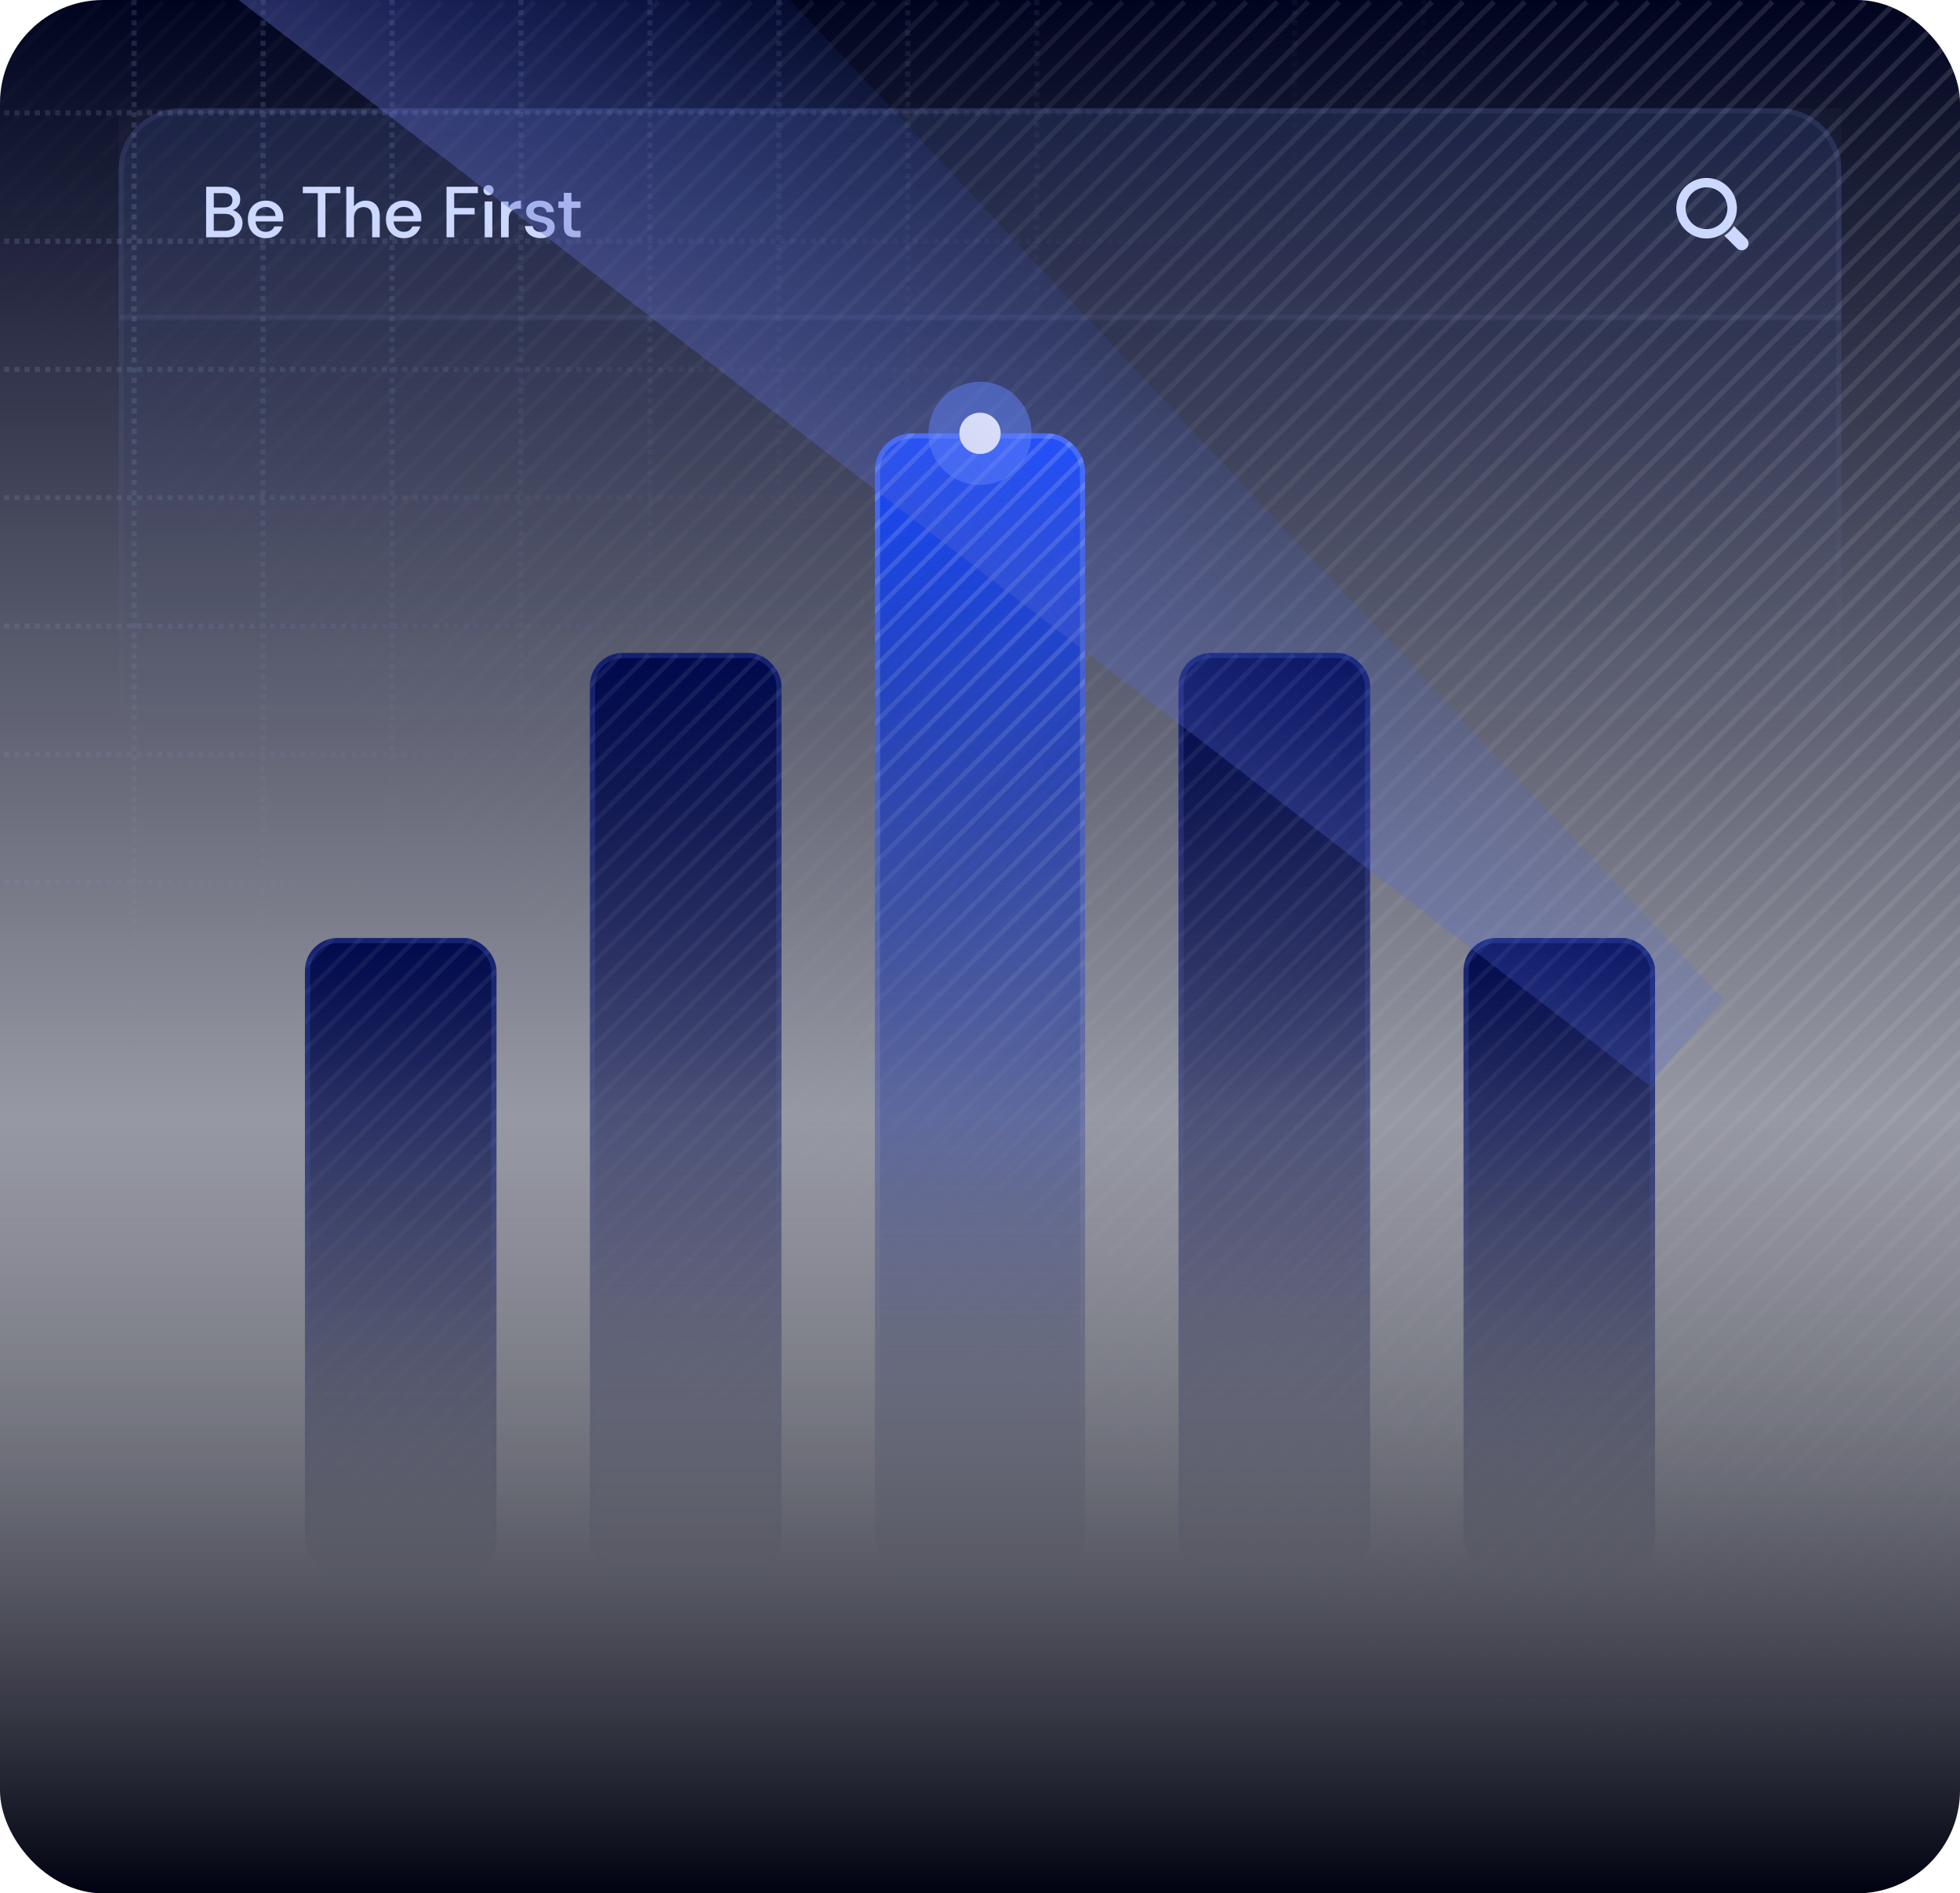 <svg xmlns="http://www.w3.org/2000/svg" width="380" height="367" fill="none"><g clip-path="url(#a)"><rect width="380" height="367" fill="url(#b)" rx="20"/><g clip-path="url(#c)"><path stroke="url(#d)" stroke-dasharray="0.99 0.99" stroke-opacity=".15" d="M26 208.862V-29.837m25 238.699V-29.837m25 238.699V-29.837m25 238.699V-29.837m25 238.699V-29.837m25 238.699V-29.837m25 238.699V-29.837m25 238.699V-29.837m-25 250.634V-17.902m75 226.764V-29.837m25 238.699V-29.837m25 238.699V-29.837m25 238.699V-29.837m25 238.699V-29.837m27 200.905H0m378-24.864H0m378-24.865H0m378-24.864H0M378 71.61H0m378-24.864H0M378 21.88H0M378-2.983H0m378-24.865H0"/><path fill="url(#e)" fill-opacity=".2" fill-rule="evenodd" d="m392 402.707 402-402-.707-.707-402 402 .707.707zm-6 0 402-402-.707-.707-402 402 .707.707zm396-402-402 402-.707-.707 402-402 .707.707zm-408 402 402-402-.707-.707-402 402 .707.707zm396-402-402 402-.707-.707 402-402 .707.707zm-408 402 402-402-.707-.707-402 402 .707.707zm396-402-402 402-.707-.707 402-402 .707.707zm-408 402 402-402-.707-.707-402 402 .707.707zm396-402-402 402-.707-.707 402-402 .707.707zm-408 402 402-402-.707-.707-402 402 .707.707zm396-402-402 402-.707-.707 402-402 .707.707zm-408 402 402-402-.707-.707-402 402 .707.707zm396-402-402 402-.707-.707 402-402 .707.707zm-408 402 402-402-.707-.707-402 402 .707.707zm396-402-402 402-.707-.707 402-402 .707.707zm-408 402 402-402-.707-.707-402 402 .707.707zm396-402-402 402-.707-.707 402-402 .707.707zm-408 402 402-402-.707-.707-402 402 .707.707zm396-402-402 402-.707-.707 402-402 .707.707zm-408 402 402-402-.707-.707-402 402 .707.707zm396-402-402 402-.707-.707 402-402 .707.707zm-408 402 402-402-.707-.707-402 402 .707.707zm396-402-402 402-.707-.707 402-402 .707.707zm-408 402 402-402-.707-.707-402 402 .707.707zm396-402-402 402-.707-.707 402-402 .707.707zm-408 402 402-402-.707-.707-402 402 .707.707zm396-402-402 402-.707-.707 402-402 .707.707zm-408 402 402-402-.707-.707-402 402 .707.707zm396-402-402 402-.707-.707 402-402 .707.707zm-408 402 402-402-.707-.707-402 402 .707.707zm396-402-402 402-.707-.707 402-402 .707.707zm-408 402 402-402-.707-.707-402 402 .707.707zm396-402-402 402-.707-.707 402-402 .707.707zm-408 402 402-402-.707-.707-402 402 .707.707zm396-402-402 402-.707-.707 402-402 .707.707zm-408 402 402-402-.707-.707-402 402 .707.707zm396-402-402 402-.707-.707 402-402 .707.707zm-408 402 402-402-.707-.707-402 402 .707.707zm396-402-402 402-.707-.707 402-402 .707.707zm-408 402 402-402-.707-.707-402 402 .707.707zm396-402-402 402-.707-.707 402-402 .707.707zm-408 402 402-402-.707-.707-402 402 .707.707zm396-402-402 402-.707-.707 402-402 .707.707zm-408 402 402-402-.707-.707-402 402 .707.707zm396-402-402 402-.707-.707 402-402 .707.707zm-408 402 402-402-.707-.707-402 402 .707.707zm396-402-402 402-.707-.707 402-402 .707.707zm-408 402 402-402-.707-.707-402 402 .707.707zm396-402-402 402-.707-.707 402-402 .707.707zm-408 402 402-402-.707-.707-402 402 .707.707zm396-402-402 402-.707-.707 402-402 .707.707zm-408 402 402-402-.707-.707-402 402 .707.707zm396-402-402 402-.707-.707 402-402 .707.707zm-408 402 402-402-.707-.707-402 402 .707.707zm396-402-402 402-.707-.707 402-402 .707.707zm-408 402 402-402-.707-.707-402 402 .707.707zm396-402-402 402-.707-.707 402-402 .707.707zm-408 402 402-402-.707-.707-402 402 .707.707zm396-402-402 402-.707-.707 402-402 .707.707zm-408 402 402-402-.707-.707-402 402 .707.707zm396-402-402 402-.707-.707 402-402 .707.707zm-408 402 402-402-.707-.707-402 402 .707.707zm396-402-402 402-.707-.707 402-402 .707.707zm-408 402 402-402-.707-.707-402 402 .707.707zm396-402-402 402-.707-.707 402-402 .707.707zm-408 402 402-402-.707-.707-402 402 .707.707zm396-402-402 402-.707-.707 402-402 .707.707zm-408 402 402-402-.707-.707-402 402 .707.707zm396-402-402 402-.707-.707 402-402 .707.707zm-408 402 402-402-.707-.707-402 402 .707.707zm396-402-402 402-.707-.707 402-402 .707.707zm-408 402 402-402-.707-.707-402 402 .707.707zm396-402-402 402-.707-.707 402-402 .707.707zm-408 402 402-402-.707-.707-402 402 .707.707zm396-402-402 402-.707-.707 402-402 .707.707zm-408 402 402-402-.707-.707-402 402 .707.707zm396-402-402 402-.707-.707 402-402 .707.707zm-408 402 402-402-.707-.707-402 402 .707.707zm396-402-402 402-.707-.707 402-402 .707.707zm-408 402 402-402-.707-.707-402 402 .707.707zm396-402-402 402-.707-.707 402-402 .707.707zm-408 402 402-402-.707-.707-402 402 .707.707zm396-402-402 402-.707-.707 402-402 .707.707zm-408 402 402-402-.707-.707-402 402 .707.707zm396-402-402 402-.707-.707 402-402 .707.707zm-408 402 402-402-.707-.707-402 402 .707.707zm396-402-402 402-.707-.707 402-402 .707.707zm-408 402 402-402-.707-.707-402 402 .707.707zm396-402-402 402-.707-.707 402-402 .707.707zm-408 402 402-402-.707-.707-402 402 .707.707zm396-402-402 402-.707-.707 402-402 .707.707zm-408 402 402-402-.707-.707-402 402 .707.707zm396-402-402 402-.707-.707 402-402 .707.707zm-408 402 402-402-.707-.707-402 402 .707.707zm396-402-402 402-.707-.707 402-402 .707.707zm-408 402 402-402-.707-.707-402 402 .707.707zm396-402-402 402-.707-.707 402-402 .707.707zm-408 402 402-402-.707-.707-402 402 .707.707zm396-402-402 402-.707-.707 402-402 .707.707zm-408 402 402-402-.707-.707-402 402 .707.707zm396-402-402 402-.707-.707 402-402 .707.707zm-408 402 402-402-.707-.707-402 402 .707.707zm396-402-402 402-.707-.707 402-402 .707.707zm-408 402 402-402-.707-.707-402 402 .707.707zm396-402-402 402-.707-.707 402-402 .707.707zm-408 402 402-402-.707-.707-402 402 .707.707zm396-402-402 402-.707-.707 402-402 .707.707zm-408 402 402-402-.707-.707-402 402 .707.707zm396-402-402 402-.707-.707 402-402 .707.707zm-408 402 402-402-.707-.707-402 402 .707.707zm396-402-402 402-.707-.707 402-402 .707.707zm-408 402 402-402-.707-.707-402 402 .707.707zm396-402-402 402-.707-.707 402-402 .707.707zm-408 402 402-402-.707-.707-402 402 .707.707zm396-402-402 402-.707-.707 402-402 .707.707zm-408 402 402-402-.707-.707-402 402 .707.707zm396-402-402 402-.707-.707 402-402L98 .707zm-408 402 402-402L91.293 0l-402 402 .707.707zm396-402-402 402-.707-.707 402-402L86 .707zm-408 402 402-402L79.293 0l-402 402 .707.707zm396-402-402 402-.707-.707 402-402L74 .707zm-408 402 402-402L67.293 0l-402 402 .707.707zm396-402-402 402-.707-.707 402-402L62 .707zm-408 402 402-402L55.293 0l-402 402 .707.707zm396-402-402 402-.707-.707 402-402L50 .707zm-408 402 402-402L43.293 0l-402 402 .707.707zm396-402-402 402-.707-.707 402-402L38 .707zm-408 402 402-402L31.293 0l-402 402 .707.707zm396-402-402 402-.707-.707 402-402L26 .707zm-408 402 402-402L19.293 0l-402 402 .707.707zm396-402-402 402-.707-.707 402-402L14 .707zm-408 402L8 .707 7.293 0l-402 402 .707.707zM2 .707l-402 402-.707-.707 402-402L2 .707zm-408 402 402-402L-4.707 0l-402 402 .707.707zm396-402-402 402-.707-.707 402-402 .707.707z" clip-rule="evenodd"/><g filter="url(#f)"><path fill="url(#g)" fill-opacity=".1" d="M23 33c0-6.627 5.373-12 12-12h310c6.627 0 12 5.373 12 12v111H23V33z"/><path stroke="url(#h)" stroke-opacity=".09" d="M23.5 33c0-6.351 5.149-11.5 11.5-11.5h310c6.351 0 11.5 5.149 11.5 11.5v110.5h-333V33z"/><mask id="i" fill="#fff"><path d="M23 21h334v41H23V21z"/></mask><path fill="#fff" fill-opacity=".02" d="M23 21h334v41H23V21z"/><path fill="#9AAFFE" fill-opacity=".07" d="M357 61H23v2h334v-2z" mask="url(#i)"/><path fill="#CCD8FF" d="M39.966 46v-9.8h3.542c.97 0 1.722.224 2.254.672.541.448.812 1.031.812 1.75 0 .541-.14.994-.42 1.358-.27.355-.611.607-1.022.756.383.121.714.303.994.546.28.243.5.527.658.854.159.327.238.69.238 1.092 0 .523-.121.994-.364 1.414a2.46 2.46 0 0 1-1.05.994c-.467.243-1.05.364-1.75.364h-3.892zm1.484-1.26h2.142c.625 0 1.101-.135 1.428-.406.336-.27.504-.681.504-1.232 0-.56-.177-.975-.532-1.246-.355-.27-.83-.406-1.428-.406H41.45v3.29zm0-4.522h1.946c.55 0 .966-.121 1.246-.364s.42-.583.42-1.022c0-.439-.14-.78-.42-1.022-.27-.243-.7-.364-1.288-.364H41.45v2.772zm10.086 5.95c-.682 0-1.284-.154-1.806-.462a3.273 3.273 0 0 1-1.232-1.288c-.29-.55-.434-1.18-.434-1.89 0-.737.144-1.377.434-1.918a3.106 3.106 0 0 1 1.218-1.26c.532-.308 1.143-.462 1.834-.462.672 0 1.26.15 1.764.448.504.29.896.686 1.176 1.19.289.504.434 1.078.434 1.722 0 .13-.005.243-.014.336 0 .093-.01.205-.028.336h-5.334c.028.392.126.742.294 1.05.168.299.396.537.686.714.289.168.62.252.994.252.4 0 .742-.089 1.022-.266.289-.187.504-.448.644-.784h1.54c-.122.42-.327.803-.616 1.148-.28.345-.635.62-1.064.826-.43.205-.934.308-1.512.308zm-1.974-4.298h3.85c-.02-.541-.21-.966-.574-1.274-.364-.317-.808-.476-1.33-.476-.467 0-.892.145-1.274.434-.383.29-.607.728-.672 1.316zM61.608 46v-8.554H58.71V36.2h7.28v1.246h-2.898V46h-1.484zm5.534 0v-9.8h1.484v3.85c.233-.373.56-.658.98-.854a2.96 2.96 0 0 1 1.316-.308c.802 0 1.451.257 1.946.77.504.504.756 1.26.756 2.268V46h-1.47v-3.892c0-.625-.14-1.106-.42-1.442-.28-.345-.696-.518-1.246-.518-.56 0-1.013.191-1.358.574-.336.373-.504.891-.504 1.554V46h-1.484zm11.163.168c-.681 0-1.283-.154-1.806-.462a3.274 3.274 0 0 1-1.232-1.288c-.29-.55-.434-1.18-.434-1.89 0-.737.145-1.377.434-1.918.29-.541.695-.961 1.218-1.26.532-.308 1.143-.462 1.834-.462.672 0 1.26.15 1.764.448.504.29.896.686 1.176 1.19.29.504.434 1.078.434 1.722 0 .13-.005.243-.014.336 0 .093-.01.205-.028.336h-5.334c.028.392.126.742.294 1.05.168.299.397.537.686.714.29.168.62.252.994.252.401 0 .742-.089 1.022-.266a1.67 1.67 0 0 0 .644-.784h1.54a3.12 3.12 0 0 1-.616 1.148c-.28.345-.635.62-1.064.826-.43.205-.933.308-1.512.308zm-1.974-4.298h3.85c-.019-.541-.21-.966-.574-1.274-.364-.317-.807-.476-1.33-.476-.467 0-.891.145-1.274.434-.383.29-.607.728-.672 1.316zM86.573 46v-9.8h6.076v1.246h-4.592v2.87h3.962v1.246h-3.962V46h-1.484zm8.137-8.162a.98.98 0 0 1-.7-.28.997.997 0 0 1-.28-.714c0-.27.094-.5.28-.686a.98.98 0 0 1 .7-.28.95.95 0 0 1 .7.28.91.91 0 0 1 .294.686c0 .28-.098.518-.294.714a.95.95 0 0 1-.7.28zM93.968 46v-6.944h1.484V46h-1.484zm3.17 0v-6.944h1.428l.042 1.176c.233-.42.55-.747.952-.98.41-.243.891-.364 1.442-.364v1.554h-.406c-.663 0-1.157.173-1.484.518-.327.336-.49.854-.49 1.554V46h-1.484zm7.693.168a3.822 3.822 0 0 1-1.484-.28 2.783 2.783 0 0 1-1.092-.826 2.336 2.336 0 0 1-.49-1.246h1.498c.066.336.238.611.518.826.28.215.63.322 1.05.322.374 0 .677-.08.91-.238a.774.774 0 0 0 .35-.658c0-.233-.079-.415-.238-.546a1.586 1.586 0 0 0-.588-.308 7.077 7.077 0 0 0-.77-.196 9.333 9.333 0 0 1-1.218-.378 2.388 2.388 0 0 1-.91-.616c-.233-.261-.35-.611-.35-1.05 0-.43.112-.798.336-1.106.234-.317.551-.56.952-.728a3.49 3.49 0 0 1 1.358-.252c.756 0 1.386.191 1.89.574.504.373.784.924.84 1.652h-1.428c-.037-.327-.177-.579-.42-.756-.233-.177-.536-.266-.91-.266-.345 0-.625.07-.84.21-.214.13-.322.331-.322.602 0 .187.075.345.224.476.15.121.341.224.574.308.243.075.495.145.756.21.476.103.901.229 1.274.378.374.15.672.36.896.63.224.27.341.644.35 1.12 0 .43-.121.807-.364 1.134a2.292 2.292 0 0 1-.966.742c-.401.177-.863.266-1.386.266zm6.631-.168c-.691 0-1.223-.168-1.596-.504-.373-.336-.56-.887-.56-1.652v-3.542h-1.05v-1.246h1.05v-1.68h1.484v1.68h1.764v1.246h-1.764v3.542c0 .355.079.593.238.714.159.121.406.182.742.182h.784V46h-1.092zm223.545-9.784a5.864 5.864 0 0 0-8.292.004 5.86 5.86 0 0 0 .004 8.29 5.864 5.864 0 0 0 8.288 0 5.825 5.825 0 0 0 .056-8.239l-.056-.055zm-1.287 7.008a4.046 4.046 0 1 1-5.723-5.723 4.046 4.046 0 0 1 5.724 5.723h-.001zm5.28 3.954a1.324 1.324 0 0 1-2.259.936l-2.436-2.436.144-.1a6.101 6.101 0 0 0 1.626-1.627l.1-.144 2.437 2.436a1.31 1.31 0 0 1 .388.935z"/></g><g clip-path="url(#j)"><rect width="37.135" height="123.18" x="59.121" y="181.819" fill="url(#k)" rx="6.34"/><path fill="url(#l)" fill-opacity=".3" fill-rule="evenodd" d="m261.1 518.488 364.107-364.106-.64-.641L260.46 517.848l.64.64zm-5.434 0 364.107-364.106-.641-.641-364.106 364.107.64.64zm358.672-364.106L250.232 518.488l-.641-.64 364.107-364.107.64.641zM244.797 518.488l364.107-364.106-.641-.641-364.106 364.107.64.64zm358.672-364.106L239.363 518.488l-.641-.64 364.107-364.107.64.641zM233.928 518.488l364.107-364.106-.641-.641-364.106 364.107.64.64zM592.6 154.382 228.494 518.488l-.641-.64L591.96 153.741l.64.641zM223.059 518.488l364.107-364.106-.64-.641-364.107 364.107.64.64zm358.673-364.106L217.625 518.488l-.64-.64 364.106-364.107.641.641zM212.191 518.488l364.106-364.106-.64-.641L211.55 517.848l.641.64zm358.672-364.106L206.756 518.488l-.64-.64 364.106-364.107.641.641zM201.322 518.488l364.106-364.106-.64-.641-364.107 364.107.641.64zm358.672-364.106L195.887 518.488l-.64-.64 364.106-364.107.641.641zM190.453 518.488l364.106-364.106-.64-.641-364.107 364.107.641.64zm358.672-364.106L185.018 518.488l-.64-.64 364.107-364.107.64.641zM179.584 518.488l364.107-364.106-.641-.641-364.106 364.107.64.64zm358.672-364.106L174.15 518.488l-.641-.64 364.107-364.107.64.641zM168.715 518.488l364.107-364.106-.641-.641-364.106 364.107.64.64zm358.672-364.106L163.281 518.488l-.641-.64 364.107-364.107.64.641zM157.846 518.488l364.107-364.106-.641-.641-364.106 364.107.64.64zm358.673-364.106L152.412 518.488l-.641-.64 364.107-364.107.641.641zM146.978 518.488l364.106-364.106-.64-.641-364.107 364.107.641.64zM505.65 154.382 141.543 518.488l-.64-.64 364.106-364.107.641.641zM136.109 518.488l364.106-364.106-.64-.641-364.107 364.107.641.64zm358.672-364.106L130.674 518.488l-.64-.64L494.14 153.741l.641.641zM125.24 518.488l364.106-364.106-.64-.641-364.107 364.107.641.64zm358.672-364.106L119.805 518.488l-.64-.64 364.106-364.107.641.641zM114.371 518.488l364.107-364.106-.641-.641L113.73 517.848l.641.64zm358.672-364.106L108.937 518.488l-.641-.64 364.107-364.107.64.641zM103.502 518.488l364.107-364.106-.641-.641-364.106 364.107.64.64zm358.672-364.106L98.068 518.488l-.64-.64 364.106-364.107.64.641zM92.634 518.488 456.74 154.382l-.641-.641L91.993 517.848l.64.64zm358.671-364.106L87.199 518.488l-.64-.64 364.106-364.107.64.641zM81.765 518.488 445.87 154.382l-.64-.641L81.124 517.848l.64.64zm358.672-364.106L76.33 518.488l-.64-.64 364.106-364.107.641.641zM70.895 518.488l364.107-364.106-.64-.641L70.255 517.848l.64.64zm358.673-364.106L65.461 518.488l-.64-.64 364.106-364.107.641.641zM60.027 518.488l364.106-364.106-.64-.641L59.386 517.848l.64.64zm358.672-364.106L54.592 518.488l-.64-.64 364.106-364.107.641.641zM49.158 518.488l364.106-364.106-.64-.641L48.517 517.848l.64.64zM407.83 154.382 43.723 518.488l-.64-.64L407.19 153.741l.64.641zM38.289 518.488l364.107-364.106-.641-.641L37.649 517.848l.64.64zM396.96 154.382 32.855 518.488l-.64-.64L396.32 153.741l.64.641zM27.421 518.488l364.106-364.106-.641-.641L26.78 517.848l.64.64zm358.671-364.106L21.986 518.488l-.64-.64 364.106-364.107.64.641zM16.552 518.488l364.106-364.106-.641-.641L15.911 517.848l.64.64zm358.671-364.106L11.117 518.488l-.64-.64 364.106-364.107.64.641zM5.683 518.488l364.106-364.106-.64-.641L5.042 517.848l.64.64zm358.672-364.106L.248 518.488l-.64-.64 364.106-364.107.641.641zM-5.186 518.488 358.92 154.382l-.64-.641L-5.827 517.848l.64.64zm358.672-364.106L-10.621 518.488l-.64-.64 364.106-364.107.641.641zM-16.055 518.488 348.05 154.382l-.64-.641-364.107 364.107.64.64zm358.672-364.106L-21.49 518.488l-.64-.64 364.106-364.107.641.641zM-26.924 518.488l364.106-364.106-.64-.641-364.107 364.107.64.64zm358.672-364.106L-32.359 518.488l-.64-.64 364.107-364.107.64.641zM-37.793 518.488l364.107-364.106-.641-.641-364.106 364.107.64.64zm358.672-364.106L-43.227 518.488l-.64-.64 364.106-364.107.64.641zm-369.54 364.106 364.106-364.106-.641-.641-364.106 364.107.64.64zM310.01 154.382-54.096 518.488l-.64-.64L309.37 153.741l.64.641zM-59.53 518.488l364.106-364.106-.641-.641-364.106 364.107.64.64zm358.67-364.106L-64.965 518.488l-.64-.64L298.5 153.741l.64.641zM-70.4 518.488l364.106-364.106-.64-.641L-71.04 517.848l.64.64zm358.672-364.106L-75.834 518.488l-.64-.64 364.106-364.107.641.641zm-369.54 364.106 364.106-364.106-.64-.641-364.107 364.107.64.64zm358.672-364.106L-86.703 518.488l-.64-.64 364.106-364.107.641.641zM-92.137 518.488l364.106-364.106-.64-.641-364.107 364.107.64.64zm358.672-364.106L-97.572 518.488l-.64-.64 364.106-364.107.641.641zm-369.541 364.106L261.1 154.382l-.64-.641-364.107 364.107.641.64zm358.672-364.106-364.107 364.106-.64-.64 364.107-364.107.64.641zm-369.541 364.106 364.107-364.106-.641-.641-364.106 364.107.64.64zm358.672-364.106-364.106 364.106-.641-.64 364.107-364.107.64.641zm-369.541 364.106 364.107-364.106-.641-.641-364.106 364.107.64.64zm358.672-364.106-364.106 364.106-.641-.64 364.107-364.107.64.641zm-369.541 364.106 364.107-364.106-.641-.641-364.106 364.107.64.64zm358.672-364.106-364.106 364.106-.641-.64 364.107-364.107.64.641zm-369.541 364.106 364.107-364.106-.64-.641-364.107 364.107.64.64zm358.673-364.106-364.107 364.106-.64-.64L211.55 153.741l.641.641zM-157.35 518.488l364.106-364.106-.64-.641-364.107 364.107.641.64zm358.672-364.106-364.107 364.106-.64-.64 364.106-364.107.641.641zm-369.541 364.106 364.106-364.106-.64-.641-364.107 364.107.641.64zm358.672-364.106-364.107 364.106-.64-.64 364.106-364.107.641.641zm-369.541 364.106 364.106-364.106-.64-.641-364.107 364.107.641.64zm358.672-364.106-364.107 364.106-.64-.64 364.107-364.107.64.641zm-369.541 364.106L174.15 154.382l-.641-.641-364.106 364.107.64.64zm358.672-364.106-364.106 364.106-.641-.64 364.107-364.107.64.641zm-369.541 364.106 364.107-364.106-.641-.641-364.106 364.107.64.64zm358.672-364.106L-206.26 518.488l-.641-.64 364.107-364.107.64.641zm-369.541 364.106 364.107-364.106-.64-.641-364.107 364.107.64.64zm358.673-364.106-364.107 364.106-.641-.64 364.107-364.107.641.641zm-369.541 364.106 364.106-364.106-.64-.641-364.107 364.107.641.64zm358.672-364.106-364.107 364.106-.64-.64 364.106-364.107.641.641zm-369.541 364.106 364.106-364.106-.64-.641-364.107 364.107.641.64zM125.24 154.382l-364.107 364.106-.64-.64 364.106-364.107.641.641zm-369.541 364.106 364.106-364.106-.64-.641-364.107 364.107.641.64zm358.672-364.106-364.107 364.106-.64-.64 364.107-364.107.64.641zM-255.17 518.488l364.107-364.106-.641-.641-364.107 364.107.641.64zm358.672-364.106-364.106 364.106-.641-.64 364.107-364.107.64.641zm-369.541 364.106L98.068 154.382l-.64-.641-364.107 364.107.64.64zM92.633 154.382l-364.106 364.106-.641-.64L91.993 153.741l.64.641zm-369.541 364.106L87.199 154.382l-.64-.641-364.107 364.107.64.64zM81.764 154.382l-364.106 364.106-.641-.64L81.124 153.741l.64.641zm-369.541 364.106L76.33 154.382l-.64-.641-364.107 364.107.64.64zM70.896 154.382l-364.107 364.106-.641-.64L70.255 153.741l.64.641zm-369.542 364.106L65.461 154.382l-.64-.641-364.107 364.107.64.64zM60.027 154.382-304.08 518.488l-.64-.64L59.386 153.741l.64.641zm-369.541 364.106L54.592 154.382l-.64-.641-364.107 364.107.641.64zM49.158 154.382-314.95 518.488l-.64-.64L48.517 153.741l.64.641zm-369.541 364.106L43.723 154.382l-.64-.641-364.107 364.107.641.64zM38.289 154.382l-364.107 364.106-.64-.64L37.649 153.741l.64.641zm-369.541 364.106L32.855 154.382l-.64-.641-364.108 364.107.641.64zM27.42 154.382l-364.106 364.106-.641-.64L26.78 153.741l.64.641zm-369.54 364.106L21.986 154.382l-.64-.641-364.107 364.107.64.64zM16.551 154.382l-364.106 364.106-.641-.64L15.911 153.741l.64.641zM-352.99 518.488 11.117 154.382l-.64-.641-364.107 364.107.64.64zM5.682 154.382l-364.106 364.106-.641-.64L5.042 153.741l.64.641zm-369.541 364.106L.248 154.382l-.64-.641L-364.5 517.848l.64.64zM-5.186 154.382l-364.107 364.106-.64-.64L-5.827 153.741l.64.641zm-369.541 364.106 364.106-364.106-.64-.641-364.107 364.107.641.64zm358.672-364.106-364.107 364.106-.64-.64 364.106-364.107.64.641zm-369.541 364.106L-21.49 154.382l-.64-.641-364.107 364.107.641.64zm358.672-364.106-364.107 364.106-.64-.64 364.106-364.107.64.641zm-369.541 364.106 364.106-364.106-.64-.641-364.107 364.107.641.64zm358.672-364.106L-401.9 518.488l-.64-.64 364.107-364.107.64.641zm-369.541 364.106 364.107-364.106-.64-.641-364.107 364.107.64.64zm358.672-364.106-364.106 364.106-.641-.64 364.107-364.107.64.641zm-369.541 364.106 364.107-364.106-.64-.641-364.107 364.107.64.64zm358.672-364.106-364.106 364.106-.641-.64 364.107-364.107.64.641zm-369.541 364.106 364.107-364.106-.64-.641-364.107 364.107.64.64zm358.673-364.106-364.107 364.106-.641-.64L-71.04 153.741l.64.641zm-369.542 364.106 364.107-364.106-.64-.641-364.107 364.107.64.64zm358.673-364.106-364.107 364.106-.64-.64 364.106-364.107.64.641zM-450.81 518.488l364.106-364.106-.64-.641-364.107 364.107.641.64zm358.672-364.106-364.107 364.106-.64-.64 364.106-364.107.64.641zm-369.541 364.106 364.106-364.106-.64-.641-364.107 364.107.641.64zm358.672-364.106-364.107 364.106-.64-.64 364.106-364.107.641.641z" clip-rule="evenodd"/></g><rect width="36.135" height="122.18" x="59.621" y="182.319" stroke="url(#m)" stroke-opacity=".2" rx="5.84"/><g clip-path="url(#n)"><rect width="37.135" height="178.43" x="114.371" y="126.569" fill="url(#o)" rx="6.34"/><path fill="url(#p)" fill-opacity=".3" fill-rule="evenodd" d="M316.35 491.316 680.457 127.21l-.64-.641L315.71 490.676l.64.64zm-5.434 0L675.023 127.21l-.641-.641-364.106 364.107.64.64zM669.588 127.21 305.482 491.316l-.641-.64 364.107-364.107.64.641zM300.047 491.316 664.154 127.21l-.641-.641-364.106 364.107.64.64zM658.719 127.21 294.613 491.316l-.641-.64 364.107-364.107.64.641zM289.178 491.316 653.285 127.21l-.641-.641-364.106 364.107.64.64zM647.85 127.21 283.744 491.316l-.641-.64L647.21 126.569l.64.641zM278.309 491.316 642.416 127.21l-.64-.641-364.107 364.107.64.64zM636.982 127.21 272.875 491.316l-.64-.64 364.106-364.107.641.641zM267.441 491.316 631.547 127.21l-.64-.641L266.8 490.676l.641.64zM626.113 127.21 262.006 491.316l-.64-.64 364.106-364.107.641.641zM256.572 491.316 620.678 127.21l-.64-.641-364.107 364.107.641.64zM615.244 127.21 251.137 491.316l-.64-.64 364.106-364.107.641.641zM245.703 491.316 609.809 127.21l-.64-.641-364.107 364.107.641.64zM604.375 127.21 240.268 491.316l-.64-.64 364.107-364.107.64.641zM234.834 491.316 598.941 127.21l-.641-.641-364.106 364.107.64.64zM593.506 127.21 229.4 491.316l-.641-.64 364.107-364.107.64.641zM223.965 491.316 588.072 127.21l-.641-.641-364.106 364.107.64.64zM582.637 127.21 218.531 491.316l-.641-.64 364.107-364.107.64.641zM213.096 491.316 577.203 127.21l-.641-.641-364.106 364.107.64.64zM571.769 127.21 207.662 491.316l-.641-.64 364.107-364.107.641.641zM202.228 491.316 566.334 127.21l-.64-.641-364.107 364.107.641.64zM560.9 127.21 196.793 491.316l-.64-.64 364.106-364.107.641.641zM191.359 491.316 555.465 127.21l-.64-.641-364.107 364.107.641.64zM550.031 127.21 185.924 491.316l-.64-.64L549.39 126.569l.641.641zM180.49 491.316 544.596 127.21l-.64-.641-364.107 364.107.641.64zM539.162 127.21 175.055 491.316l-.64-.64 364.106-364.107.641.641zM169.621 491.316 533.728 127.21l-.641-.641L168.98 490.676l.641.64zM528.293 127.21 164.187 491.316l-.641-.64 364.107-364.107.64.641zM158.752 491.316 522.859 127.21l-.641-.641-364.106 364.107.64.64zM517.424 127.21 153.318 491.316l-.641-.64 364.107-364.107.64.641zM147.883 491.316 511.99 127.21l-.641-.641-364.106 364.107.64.64zM506.555 127.21 142.449 491.316l-.641-.64 364.107-364.107.64.641zM137.014 491.316 501.121 127.21l-.64-.641-364.107 364.107.64.64zM495.687 127.21 131.58 491.316l-.641-.64 364.107-364.107.641.641zM126.146 491.316 490.252 127.21l-.64-.641-364.107 364.107.641.64zM484.818 127.21 120.711 491.316l-.64-.64 364.106-364.107.641.641zM115.277 491.316 479.383 127.21l-.64-.641-364.107 364.107.641.64zM473.949 127.21 109.842 491.316l-.64-.64 364.106-364.107.641.641zM104.408 491.316 468.514 127.21l-.64-.641-364.107 364.107.641.64zM463.08 127.21 98.973 491.316l-.64-.64L462.44 126.569l.64.641zM93.539 491.316 457.646 127.21l-.641-.641L92.899 490.676l.64.64zM452.21 127.21 88.105 491.316l-.64-.64L451.57 126.569l.64.641zM82.671 491.316 446.776 127.21l-.641-.641L82.03 490.676l.64.64zm358.67-364.106L77.236 491.316l-.64-.64 364.106-364.107.64.641zM71.802 491.316 435.907 127.21l-.641-.641L71.161 490.676l.64.64zm358.67-364.106L66.367 491.316l-.64-.64 364.106-364.107.64.641zM60.933 491.316 425.038 127.21l-.64-.641L60.292 490.676l.64.64zM419.604 127.21 55.498 491.316l-.64-.64 364.106-364.107.641.641zM50.063 491.316 414.17 127.21l-.64-.641L49.423 490.676l.64.64zM408.736 127.21 44.629 491.316l-.64-.64 364.106-364.107.641.641zM39.195 491.316 403.3 127.21l-.64-.641L38.554 490.676l.64.64zM397.867 127.21 33.76 491.316l-.64-.64 364.106-364.107.641.641zM28.326 491.316 392.432 127.21l-.64-.641L27.685 490.676l.64.64zM386.998 127.21 22.891 491.316l-.64-.64 364.107-364.107.64.641zM17.457 491.316 381.564 127.21l-.641-.641L16.817 490.676l.64.64zM376.129 127.21 12.023 491.316l-.64-.64 364.106-364.107.64.641zM6.589 491.316 370.694 127.21l-.641-.641L5.948 490.676l.64.64zM365.26 127.21 1.154 491.316l-.64-.64L364.62 126.569l.64.641zM-4.28 491.316 359.825 127.21l-.641-.641L-4.921 490.676l.64.64zM354.39 127.21-9.715 491.316l-.64-.64L353.75 126.569l.64.641zM-15.15 491.316 348.957 127.21l-.64-.641L-15.79 490.676l.64.64zM343.523 127.21-20.584 491.316l-.64-.64 364.106-364.107.641.641zM-26.018 491.316 338.088 127.21l-.64-.641-364.107 364.107.64.64zM332.654 127.21-31.453 491.316l-.64-.64 364.106-364.107.641.641zM-36.887 491.316 327.219 127.21l-.64-.641-364.107 364.107.64.64zM321.785 127.21-42.322 491.316l-.64-.64 364.106-364.107.641.641zM-47.756 491.316 316.35 127.21l-.64-.641-364.107 364.107.64.64zM310.916 127.21-53.191 491.316l-.64-.64 364.107-364.107.64.641zM-58.625 491.316 305.482 127.21l-.641-.641-364.106 364.107.64.64zM300.047 127.21-64.059 491.316l-.64-.64 364.106-364.107.64.641zm-369.54 364.106L294.612 127.21l-.641-.641-364.106 364.107.64.64zm358.67-364.106L-74.928 491.316l-.64-.64 364.106-364.107.64.641zm-369.54 364.106L283.743 127.21l-.641-.641-364.106 364.107.64.64zM278.308 127.21-85.797 491.316l-.64-.64 364.106-364.107.64.641zm-369.54 364.106L272.874 127.21l-.64-.641-364.107 364.107.64.64zM267.44 127.21-96.666 491.316l-.64-.64L266.8 126.569l.641.641zM-102.1 491.316 262.006 127.21l-.64-.641-364.107 364.107.641.64zM256.572 127.21l-364.107 364.106-.64-.64 364.106-364.107.641.641zm-369.541 364.106L251.137 127.21l-.64-.641-364.107 364.107.641.64zM245.703 127.21l-364.107 364.106-.64-.64 364.106-364.107.641.641zm-369.541 364.106L240.268 127.21l-.64-.641-364.107 364.107.641.64zM234.834 127.21l-364.107 364.106-.64-.64 364.107-364.107.64.641zm-369.541 364.106L229.4 127.21l-.641-.641-364.106 364.107.64.64zM223.965 127.21l-364.106 364.106-.641-.64 364.107-364.107.64.641zm-369.541 364.106L218.531 127.21l-.641-.641-364.106 364.107.64.64zM213.096 127.21-151.01 491.316l-.641-.64 364.107-364.107.64.641zm-369.541 364.106L207.662 127.21l-.64-.641-364.107 364.107.64.64zM202.228 127.21l-364.107 364.106-.641-.64 364.107-364.107.641.641zm-369.541 364.106L196.793 127.21l-.64-.641-364.107 364.107.641.64zM191.359 127.21l-364.107 364.106-.64-.64 364.106-364.107.641.641zm-369.541 364.106L185.924 127.21l-.64-.641-364.107 364.107.641.64zM180.49 127.21l-364.107 364.106-.64-.64 364.106-364.107.641.641zm-369.541 364.106L175.055 127.21l-.64-.641-364.107 364.107.641.64zM169.621 127.21l-364.107 364.106-.64-.64 364.107-364.107.64.641zM-199.92 491.316 164.187 127.21l-.641-.641-364.107 364.107.641.64zM158.752 127.21l-364.106 364.106-.641-.64 364.107-364.107.64.641zm-369.541 364.106L153.318 127.21l-.641-.641-364.106 364.107.64.64zM147.883 127.21l-364.106 364.106-.641-.64 364.107-364.107.64.641zm-369.541 364.106L142.449 127.21l-.641-.641-364.106 364.107.64.64zM137.014 127.21l-364.106 364.106-.641-.64 364.107-364.107.64.641zm-369.541 364.106L131.58 127.21l-.641-.641-364.106 364.107.64.64zM126.146 127.21l-364.107 364.106-.641-.64 364.107-364.107.641.641zm-369.542 364.106L120.711 127.21l-.64-.641-364.107 364.107.64.64zM115.277 127.21-248.83 491.316l-.64-.64 364.106-364.107.641.641zm-369.541 364.106L109.842 127.21l-.64-.641-364.107 364.107.641.64zM104.408 127.21l-364.107 364.106-.64-.64 364.106-364.107.641.641zm-369.541 364.106L98.973 127.21l-.64-.641-364.107 364.107.641.64zM93.539 127.21l-364.107 364.106-.64-.64L92.899 126.569l.64.641zm-369.541 364.106L88.105 127.21l-.64-.641-364.108 364.107.641.64zM82.67 127.21l-364.106 364.106-.641-.64L82.03 126.569l.64.641zm-369.54 364.106L77.236 127.21l-.64-.641-364.107 364.107.64.64zM71.801 127.21l-364.106 364.106-.641-.64L71.161 126.569l.64.641zM-297.74 491.316 66.367 127.21l-.64-.641-364.107 364.107.64.64zM60.932 127.21l-364.106 364.106-.641-.64L60.292 126.569l.64.641zm-369.541 364.106L55.498 127.21l-.64-.641-364.107 364.107.64.64zM50.064 127.21l-364.107 364.106-.64-.64L49.423 126.569l.64.641zm-369.541 364.106L44.629 127.21l-.64-.641-364.107 364.107.641.64zM39.195 127.21l-364.107 364.106-.64-.64L38.554 126.569l.64.641zm-369.541 364.106L33.76 127.21l-.64-.641-364.107 364.107.641.64zM28.326 127.21l-364.107 364.106-.64-.64L27.685 126.569l.64.641zm-369.541 364.106L22.891 127.21l-.64-.641-364.107 364.107.641.64zM17.457 127.21-346.65 491.316l-.64-.64L16.817 126.569l.64.641zm-369.541 364.106L12.023 127.21l-.64-.641-364.107 364.107.64.64zM6.588 127.21l-364.106 364.106-.641-.64L5.948 126.569l.64.641zm-369.541 364.106L1.154 127.21l-.64-.641-364.107 364.107.64.64zM-4.281 127.21l-364.106 364.106-.641-.64L-4.921 126.569l.64.641zm-369.541 364.106L-9.715 127.21l-.64-.641-364.107 364.107.64.64zM-15.149 127.21l-364.107 364.106-.641-.64L-15.79 126.569l.64.641zm-369.542 364.106L-20.584 127.21l-.64-.641-364.107 364.107.64.64zM-26.018 127.21l-364.107 364.106-.64-.64 364.106-364.107.64.641zM-395.56 491.316-31.453 127.21l-.64-.641L-396.2 490.676l.641.64zM-36.887 127.21l-364.107 364.106-.64-.64 364.106-364.107.64.641zm-369.541 364.106L-42.322 127.21l-.64-.641-364.107 364.107.641.64zM-47.756 127.21l-364.107 364.106-.64-.64 364.106-364.107.64.641z" clip-rule="evenodd"/></g><rect width="36.135" height="177.43" x="114.871" y="127.069" stroke="url(#q)" stroke-opacity=".2" rx="5.84"/><g clip-path="url(#r)"><rect width="40.758" height="221" x="169.621" y="84" fill="url(#s)" rx="7.246"/><path fill="url(#t)" fill-opacity=".7" fill-rule="evenodd" d="M373.412 447.842 737.519 83.735l-.641-.64L372.772 447.2l.64.641zm-5.434 0L732.084 83.735l-.64-.64L367.337 447.2l.641.641zM726.65 83.735 362.543 447.842l-.64-.641L726.009 83.095l.641.64zM357.109 447.842 721.215 83.735l-.64-.64L356.468 447.2l.641.641zM715.781 83.735 351.674 447.842l-.64-.641L715.14 83.095l.641.64zM346.24 447.842 710.346 83.735l-.64-.64L345.599 447.2l.641.641zM704.912 83.735 340.805 447.842l-.64-.641L704.272 83.095l.64.64zM335.371 447.842 699.478 83.735l-.641-.64L334.731 447.2l.64.641zM694.043 83.735 329.937 447.842l-.641-.641L693.403 83.095l.64.64zM324.502 447.842 688.609 83.735l-.641-.64L323.862 447.2l.64.641zM683.174 83.735 319.068 447.842l-.641-.641L682.534 83.095l.64.64zM313.633 447.842 677.74 83.735l-.641-.64L312.993 447.2l.64.641zM672.305 83.735 308.199 447.842l-.641-.641L671.665 83.095l.64.64zM302.764 447.842 666.871 83.735l-.64-.64L302.124 447.2l.64.641zM661.437 83.735 297.33 447.842l-.64-.641L660.796 83.095l.641.64zM291.896 447.842 656.002 83.735l-.64-.64L291.255 447.2l.641.641zM650.568 83.735 286.461 447.842l-.64-.641L649.927 83.095l.641.64zM281.027 447.842 645.133 83.735l-.64-.64L280.386 447.2l.641.641zM639.699 83.735 275.592 447.842l-.64-.641L639.058 83.095l.641.64zM270.158 447.842 634.264 83.735l-.64-.64L269.517 447.2l.641.641zM628.83 83.735 264.723 447.842l-.64-.641L628.19 83.095l.64.64zM259.289 447.842 623.396 83.735l-.641-.64L258.649 447.2l.64.641zM617.961 83.735 253.855 447.842l-.641-.641L617.321 83.095l.64.64zM248.42 447.842 612.527 83.735l-.641-.64L247.78 447.2l.64.641zM607.092 83.735 242.986 447.842l-.641-.641L606.452 83.095l.64.64zM237.551 447.842 601.658 83.735l-.641-.64L236.911 447.2l.64.641zM596.223 83.735 232.117 447.842l-.641-.641L595.583 83.095l.64.64zM226.682 447.842 590.789 83.735l-.64-.64L226.042 447.2l.64.641zM585.355 83.735 221.248 447.842l-.64-.641L584.714 83.095l.641.64zM215.814 447.842 579.92 83.735l-.64-.64L215.173 447.2l.641.641zM574.486 83.735 210.379 447.842l-.64-.641L573.845 83.095l.641.64zM204.945 447.842 569.051 83.735l-.64-.64L204.304 447.2l.641.641zM563.617 83.735 199.51 447.842l-.64-.641L562.976 83.095l.641.64zM194.076 447.842 558.182 83.735l-.64-.64L193.435 447.2l.641.641zM552.748 83.735 188.641 447.842l-.64-.641L552.108 83.095l.64.64zM183.207 447.842 547.314 83.735l-.641-.64L182.567 447.2l.64.641zM541.879 83.735 177.773 447.842l-.641-.641L541.239 83.095l.64.64zM172.338 447.842 536.445 83.735l-.641-.64L171.698 447.2l.64.641zM531.01 83.735 166.904 447.842l-.641-.641L530.37 83.095l.64.64zM161.469 447.842 525.576 83.735l-.641-.64L160.829 447.2l.64.641zM520.141 83.735 156.035 447.842l-.641-.641L519.501 83.095l.64.64zm-369.54 364.107L514.707 83.735l-.64-.64L149.96 447.2l.641.641zM509.273 83.735 145.166 447.842l-.64-.641L508.632 83.095l.641.64zM139.732 447.842 503.838 83.735l-.64-.64L139.091 447.2l.641.641zM498.404 83.735 134.297 447.842l-.64-.641L497.763 83.095l.641.64zM128.863 447.842 492.969 83.735l-.64-.64L128.222 447.2l.641.641zM487.535 83.735 123.428 447.842l-.64-.641L486.895 83.095l.64.64zM117.994 447.842 482.101 83.735l-.641-.64L117.353 447.2l.641.641zM476.666 83.735 112.56 447.842l-.641-.641L476.026 83.095l.64.64zM107.125 447.842 471.232 83.735l-.641-.64L106.485 447.2l.64.641zM465.797 83.735 101.691 447.842l-.641-.641L465.157 83.095l.64.64zM96.257 447.842 460.362 83.735l-.641-.64L95.616 447.2l.64.641zm358.67-364.107L90.822 447.842l-.64-.641L454.287 83.095l.64.64zM85.388 447.842 449.493 83.735l-.64-.64L84.747 447.2l.64.641zM444.06 83.735 79.953 447.842l-.64-.641L443.418 83.095l.641.64zM74.519 447.842 438.625 83.735l-.64-.64L73.878 447.2l.64.641zM433.19 83.735 69.084 447.842l-.64-.641L432.55 83.095l.641.64zM63.65 447.842 427.756 83.735l-.64-.64L63.009 447.2l.64.641zM422.322 83.735 58.215 447.842l-.64-.641L421.68 83.095l.641.64zM52.781 447.842 416.887 83.735l-.64-.64L52.14 447.2l.64.641zM411.453 83.735 47.346 447.842l-.64-.641L410.813 83.095l.64.64zM41.912 447.842 406.019 83.735l-.641-.64L41.272 447.2l.64.641zM400.584 83.735 36.478 447.842l-.64-.641L399.943 83.095l.64.64zM31.044 447.842 395.15 83.735l-.641-.64L30.403 447.2l.64.641zm358.67-364.107L25.609 447.842l-.64-.641L389.074 83.095l.64.64zM20.175 447.842 384.28 83.735l-.641-.64L19.534 447.2l.64.641zm358.67-364.107L14.74 447.842l-.64-.641L378.205 83.095l.64.64zM9.306 447.842 373.411 83.735l-.64-.64L8.665 447.2l.64.641zM367.977 83.735 3.871 447.842l-.64-.641L367.337 83.095l.641.64zM-1.563 447.842 362.543 83.735l-.64-.64L-2.204 447.2l.64.641zM357.109 83.735-6.998 447.842l-.64-.641L356.468 83.095l.641.64zM-12.432 447.842 351.674 83.735l-.64-.64L-13.073 447.2l.64.641zM346.24 83.735-17.867 447.842l-.64-.641L345.599 83.095l.641.64zM-23.301 447.842 340.805 83.735l-.64-.64L-23.942 447.2l.64.641zM335.37 83.735-28.735 447.842l-.641-.641L334.731 83.095l.64.64zM-34.17 447.842 329.937 83.735l-.641-.64L-34.81 447.2l.64.641zM324.502 83.735-39.604 447.842l-.64-.641L323.861 83.095l.64.64zm-369.54 364.107L319.067 83.735l-.641-.64L-45.679 447.2l.64.641zm358.67-364.107L-50.473 447.842l-.64-.641L312.992 83.095l.64.64zm-369.54 364.107L308.198 83.735l-.641-.64L-56.548 447.2l.64.641zM302.763 83.735-61.342 447.842l-.64-.641L302.123 83.095l.64.64zm-369.54 364.107L297.33 83.735l-.64-.64L-67.417 447.2l.64.641zM291.895 83.735-72.211 447.842l-.64-.641L291.255 83.095l.641.64zm-369.54 364.107L286.46 83.735l-.64-.64L-78.286 447.2l.64.641zM281.027 83.735-83.08 447.842l-.64-.641L280.386 83.095l.641.64zM-88.514 447.842 275.592 83.735l-.64-.64L-89.155 447.2l.64.641zM270.158 83.735-93.949 447.842l-.64-.641L269.517 83.095l.641.64zM-99.383 447.842 264.723 83.735l-.64-.64L-100.024 447.2l.64.641zM259.289 83.735l-364.107 364.107-.64-.641L258.649 83.095l.64.64zm-369.541 364.107L253.855 83.735l-.641-.64L-110.892 447.2l.64.641zM248.42 83.735l-364.106 364.107-.641-.641L247.78 83.095l.64.64zm-369.541 364.107L242.986 83.735l-.641-.64L-121.761 447.2l.64.641zM237.551 83.735l-364.106 364.107-.641-.641L236.911 83.095l.64.64zM-131.99 447.842 232.117 83.735l-.641-.64L-132.63 447.2l.64.641zM226.682 83.735l-364.106 364.107-.641-.641L226.042 83.095l.64.64zm-369.541 364.107L221.248 83.735l-.64-.64L-143.499 447.2l.64.641zM215.814 83.735l-364.107 364.107-.64-.641L215.173 83.095l.641.64zm-369.541 364.107L210.379 83.735l-.64-.64L-154.368 447.2l.641.641zM204.945 83.735l-364.107 364.107-.64-.641L204.304 83.095l.641.64zm-369.541 364.107L199.51 83.735l-.64-.64L-165.237 447.2l.641.641zM194.076 83.735l-364.107 364.107-.64-.641L193.435 83.095l.641.64zm-369.541 364.107L188.642 83.735l-.641-.64L-176.106 447.2l.641.641zM183.207 83.735l-364.106 364.107-.641-.641L182.567 83.095l.64.64zm-369.541 364.107L177.773 83.735l-.641-.64L-186.974 447.2l.64.641zM172.338 83.735l-364.106 364.107-.641-.641L171.698 83.095l.64.64zm-369.541 364.107L166.904 83.735l-.641-.64L-197.843 447.2l.64.641zM161.469 83.735l-364.106 364.107-.641-.641L160.829 83.095l.64.64zm-369.541 364.107L156.035 83.735l-.641-.64L-208.712 447.2l.64.641zM150.601 83.735l-364.107 364.107-.641-.641L149.96 83.095l.641.64zM-218.94 447.842 145.166 83.735l-.64-.64L-219.581 447.2l.641.641zM139.732 83.735l-364.107 364.107-.64-.641L139.091 83.095l.641.64zm-369.541 364.107L134.297 83.735l-.64-.64L-230.45 447.2l.641.641zM128.863 83.735l-364.107 364.107-.64-.641L128.222 83.095l.641.64zm-369.541 364.107L123.428 83.735l-.64-.64L-241.319 447.2l.641.641zM117.994 83.735l-364.107 364.107-.64-.641L117.353 83.095l.641.64zm-369.541 364.107L112.56 83.735l-.641-.64L-252.188 447.2l.641.641zM107.125 83.735l-364.107 364.107-.64-.641L106.485 83.095l.64.64zm-369.541 364.107L101.691 83.735l-.641-.64L-263.056 447.2l.64.641zM96.256 83.735-267.85 447.842l-.641-.641L95.616 83.095l.64.64zm-369.541 364.107L90.822 83.735l-.64-.64L-273.926 447.2l.64.641zM85.387 83.735l-364.106 364.107-.641-.641L84.747 83.095l.64.64zm-369.541 364.107L79.953 83.735l-.64-.64L-284.795 447.2l.64.641zM74.519 83.735l-364.107 364.107-.64-.641L73.878 83.095l.64.64zm-369.541 364.107L69.084 83.735l-.64-.64L-295.663 447.2l.641.641zM63.65 83.735l-364.107 364.107-.64-.641L63.009 83.095l.64.64zm-369.541 364.107L58.215 83.735l-.64-.64L-306.532 447.2l.641.641zM52.781 83.735l-364.107 364.107-.64-.641L52.14 83.095l.64.64zM-316.76 447.842 47.346 83.735l-.64-.64L-317.401 447.2l.641.641zM41.912 83.735l-364.107 364.107-.64-.641L41.271 83.095l.641.64zm-369.541 364.107L36.478 83.735l-.64-.64L-328.27 447.2l.64.641zM31.043 83.735l-364.106 364.107-.641-.641L30.403 83.095l.64.64zm-369.541 364.107L25.609 83.735l-.64-.64L-339.139 447.2l.64.641zM20.174 83.735l-364.106 364.107-.641-.641L19.534 83.095l.64.64zm-369.541 364.107L14.74 83.735l-.64-.64L-350.008 447.2l.64.641zM9.305 83.735-354.8 447.842l-.641-.641L8.665 83.095l.64.64z" clip-rule="evenodd"/></g><rect width="39.758" height="220" x="170.121" y="84.5" stroke="url(#u)" stroke-opacity=".2" rx="6.746"/><g clip-path="url(#v)"><rect width="37.135" height="178.43" x="228.494" y="126.569" fill="url(#w)" rx="6.34"/><path fill="url(#x)" fill-opacity=".3" fill-rule="evenodd" d="M430.473 491.316 794.58 127.21l-.641-.641-364.106 364.107.64.64zm-5.434 0L789.145 127.21l-.64-.641-364.107 364.107.641.64zM783.711 127.21 419.604 491.316l-.64-.64 364.107-364.107.64.641zM414.17 491.316 778.277 127.21l-.641-.641L413.53 490.676l.64.64zM772.842 127.21 408.736 491.316l-.641-.64 364.107-364.107.64.641zM403.301 491.316 767.408 127.21l-.641-.641-364.106 364.107.64.64zM761.973 127.21 397.867 491.316l-.641-.64 364.107-364.107.64.641zM392.432 491.316 756.539 127.21l-.641-.641-364.106 364.107.64.64zM751.104 127.21 386.998 491.316l-.641-.64 364.107-364.107.64.641zM381.563 491.316 745.67 127.21l-.64-.641-364.107 364.107.64.64zM740.236 127.21 376.129 491.316l-.64-.64 364.106-364.107.641.641zM370.695 491.316 734.801 127.21l-.64-.641-364.107 364.107.641.64zM729.367 127.21 365.26 491.316l-.64-.64 364.106-364.107.641.641zM359.826 491.316 723.932 127.21l-.64-.641-364.107 364.107.641.64zM718.498 127.21 354.391 491.316l-.64-.64 364.106-364.107.641.641zM348.957 491.316 713.063 127.21l-.64-.641-364.107 364.107.641.64zM707.629 127.21 343.522 491.316l-.64-.64 364.107-364.107.64.641zM338.088 491.316 702.195 127.21l-.641-.641-364.106 364.107.64.64zM696.76 127.21 332.654 491.316l-.641-.64L696.12 126.569l.64.641zM327.219 491.316 691.326 127.21l-.641-.641-364.106 364.107.64.64zM685.891 127.21 321.785 491.316l-.641-.64 364.107-364.107.64.641zM316.35 491.316 680.457 127.21l-.641-.641L315.71 490.676l.64.64zM675.022 127.21 310.916 491.316l-.641-.64 364.107-364.107.64.641zM305.481 491.316 669.588 127.21l-.64-.641-364.107 364.107.64.64zM664.154 127.21 300.047 491.316l-.64-.64 364.106-364.107.641.641zM294.613 491.316 658.719 127.21l-.64-.641-364.107 364.107.641.64zM653.285 127.21 289.178 491.316l-.64-.64 364.106-364.107.641.641zM283.744 491.316 647.85 127.21l-.64-.641-364.107 364.107.641.64zM642.416 127.21 278.309 491.316l-.64-.64 364.106-364.107.641.641zM272.875 491.316 636.981 127.21l-.64-.641-364.107 364.107.641.64zM631.547 127.21 267.44 491.316l-.64-.64 364.107-364.107.64.641zM262.006 491.316 626.113 127.21l-.641-.641-364.106 364.107.64.64zM620.678 127.21 256.572 491.316l-.641-.64 364.107-364.107.64.641zM251.137 491.316 615.244 127.21l-.641-.641-364.106 364.107.64.64zM609.809 127.21 245.703 491.316l-.641-.64 364.107-364.107.64.641zM240.268 491.316 604.375 127.21l-.641-.641-364.106 364.107.64.64zM598.94 127.21 234.834 491.316l-.641-.64L598.3 126.569l.64.641zM229.399 491.316 593.506 127.21l-.64-.641-364.107 364.107.64.64zM588.072 127.21 223.965 491.316l-.64-.64 364.106-364.107.641.641zM218.531 491.316 582.637 127.21l-.64-.641L217.89 490.676l.641.64zM577.203 127.21 213.096 491.316l-.64-.64 364.106-364.107.641.641zM207.662 491.316 571.768 127.21l-.64-.641-364.107 364.107.641.64zM566.334 127.21 202.227 491.316l-.64-.64 364.106-364.107.641.641zM196.793 491.316 560.899 127.21l-.64-.641-364.107 364.107.641.64zM555.465 127.21 191.359 491.316l-.641-.64 364.107-364.107.64.641zM185.924 491.316 550.031 127.21l-.641-.641-364.106 364.107.64.64zM544.596 127.21 180.49 491.316l-.641-.64 364.107-364.107.64.641zM175.055 491.316 539.162 127.21l-.641-.641-364.106 364.107.64.64zM533.727 127.21 169.621 491.316l-.641-.64 364.107-364.107.64.641zM164.186 491.316 528.293 127.21l-.641-.641-364.106 364.107.64.64zM522.859 127.21 158.752 491.316l-.641-.64 364.107-364.107.641.641zM153.318 491.316 517.424 127.21l-.64-.641-364.107 364.107.641.64zM511.99 127.21 147.883 491.316l-.64-.64 364.106-364.107.641.641zM142.449 491.316 506.555 127.21l-.64-.641-364.107 364.107.641.64zM501.121 127.21 137.014 491.316l-.64-.64L500.48 126.569l.641.641zM131.58 491.316 495.686 127.21l-.64-.641-364.107 364.107.641.64zM490.252 127.21 126.145 491.316l-.64-.64 364.107-364.107.64.641zM120.711 491.316 484.818 127.21l-.641-.641L120.07 490.676l.641.64zM479.383 127.21 115.277 491.316l-.641-.64 364.107-364.107.64.641zM109.842 491.316 473.949 127.21l-.641-.641-364.106 364.107.64.64zM468.514 127.21 104.408 491.316l-.641-.64 364.107-364.107.64.641zM98.974 491.316 463.08 127.21l-.641-.641L98.333 490.676l.64.64zm358.67-364.106L93.539 491.316l-.64-.64 364.106-364.107.64.641zM88.105 491.316 452.21 127.21l-.64-.641L87.464 490.676l.64.64zM446.776 127.21 82.67 491.316l-.64-.64 364.106-364.107.641.641zM77.236 491.316 441.342 127.21l-.64-.641L76.595 490.676l.64.64zM435.908 127.21 71.801 491.316l-.64-.64 364.106-364.107.641.641zM66.367 491.316 430.473 127.21l-.64-.641L65.726 490.676l.64.64zM425.039 127.21 60.932 491.316l-.64-.64 364.106-364.107.641.641zM55.498 491.316 419.604 127.21l-.64-.641L54.857 490.676l.64.64zM414.17 127.21 50.063 491.316l-.64-.64L413.53 126.569l.64.641zM44.629 491.316 408.736 127.21l-.641-.641L43.988 490.676l.641.64zM403.301 127.21 39.195 491.316l-.64-.64L402.66 126.569l.64.641zM33.761 491.316 397.866 127.21l-.641-.641L33.12 490.676l.64.64zm358.67-364.106L28.326 491.316l-.64-.64 364.106-364.107.64.641zM22.892 491.316 386.997 127.21l-.641-.641L22.251 490.676l.64.64zm358.67-364.106L17.457 491.316l-.64-.64 364.106-364.107.64.641zM12.023 491.316 376.128 127.21l-.64-.641L11.382 490.676l.64.64zM370.695 127.21 6.588 491.316l-.64-.64 364.106-364.107.641.641zM1.154 491.316 365.26 127.21l-.64-.641L.513 490.676l.64.64zM359.826 127.21-4.281 491.316l-.64-.64 364.106-364.107.641.641zM-9.715 491.316 354.39 127.21l-.64-.641-364.107 364.107.64.64zM348.957 127.21-15.15 491.316l-.64-.64 364.106-364.107.641.641zM-20.584 491.316 343.522 127.21l-.64-.641-364.107 364.107.64.64zM338.088 127.21-26.019 491.316l-.64-.64 364.107-364.107.64.641zM-31.453 491.316 332.654 127.21l-.641-.641-364.106 364.107.64.64zM327.219 127.21-36.887 491.316l-.64-.64 364.106-364.107.64.641zm-369.54 364.106L321.784 127.21l-.641-.641-364.106 364.107.64.64zM316.35 127.21-47.756 491.316l-.64-.64L315.71 126.569l.64.641zM-53.19 491.316 310.915 127.21l-.641-.641-364.106 364.107.64.64zM305.48 127.21-58.625 491.316l-.64-.64L304.84 126.569l.64.641zM-64.06 491.316 300.046 127.21l-.64-.641L-64.7 490.676l.64.64zM294.612 127.21-69.494 491.316l-.64-.64 364.106-364.107.641.641zm-369.54 364.106L289.178 127.21l-.64-.641-364.107 364.107.64.64zM283.744 127.21-80.363 491.316l-.64-.64 364.106-364.107.641.641zM-85.797 491.316 278.309 127.21l-.64-.641-364.107 364.107.64.64zM272.875 127.21-91.232 491.316l-.64-.64 364.106-364.107.641.641zM-96.666 491.316 267.44 127.21l-.64-.641-364.107 364.107.64.64zM262.006 127.21-102.1 491.316l-.641-.64 364.107-364.107.64.641zm-369.541 364.106L256.572 127.21l-.641-.641-364.106 364.107.64.64zM251.137 127.21l-364.106 364.106-.641-.64 364.107-364.107.64.641zm-369.541 364.106L245.703 127.21l-.641-.641-364.106 364.107.64.64zM240.268 127.21l-364.106 364.106-.641-.64 364.107-364.107.64.641zm-369.541 364.106L234.834 127.21l-.641-.641-364.106 364.107.64.64zM229.4 127.21l-364.107 364.106-.641-.64 364.107-364.107.641.641zm-369.541 364.106L223.965 127.21l-.64-.641-364.107 364.107.641.64zM218.531 127.21l-364.107 364.106-.64-.64L217.89 126.569l.641.641zM-151.01 491.316 213.096 127.21l-.64-.641-364.107 364.107.641.64zM207.662 127.21l-364.107 364.106-.64-.64 364.106-364.107.641.641zm-369.541 364.106L202.227 127.21l-.64-.641-364.107 364.107.641.64zM196.793 127.21l-364.107 364.106-.64-.64 364.106-364.107.641.641zm-369.541 364.106L191.359 127.21l-.641-.641-364.107 364.107.641.64zM185.924 127.21l-364.106 364.106-.641-.64 364.107-364.107.64.641zm-369.541 364.106L180.49 127.21l-.641-.641-364.106 364.107.64.64zM175.055 127.21l-364.106 364.106-.641-.64 364.107-364.107.64.641zm-369.541 364.106L169.621 127.21l-.641-.641-364.106 364.107.64.64zM164.186 127.21-199.92 491.316l-.641-.64 364.107-364.107.64.641zm-369.541 364.106L158.752 127.21l-.64-.641-364.107 364.107.64.64zM153.318 127.21l-364.107 364.106-.641-.64 364.107-364.107.641.641zm-369.542 364.106L147.883 127.21l-.64-.641-364.107 364.107.64.64zM142.449 127.21l-364.107 364.106-.64-.64 364.106-364.107.641.641zm-369.541 364.106L137.014 127.21l-.64-.641-364.107 364.107.641.64zM131.58 127.21l-364.107 364.106-.64-.64 364.106-364.107.641.641zm-369.541 364.106L126.145 127.21l-.64-.641-364.107 364.107.641.64zM120.711 127.21l-364.107 364.106-.64-.64L120.07 126.569l.641.641zM-248.83 491.316 115.277 127.21l-.641-.641-364.107 364.107.641.64zM109.842 127.21l-364.106 364.106-.641-.64 364.107-364.107.64.641zm-369.541 364.106L104.408 127.21l-.641-.641-364.106 364.107.64.64zM98.973 127.21l-364.106 364.106-.641-.64L98.333 126.569l.64.641zm-369.541 364.106L93.539 127.21l-.64-.641-364.107 364.107.64.64zM88.104 127.21l-364.106 364.106-.641-.64L87.464 126.569l.64.641zm-369.541 364.106L82.67 127.21l-.64-.641-364.107 364.107.64.64zM77.236 127.21l-364.107 364.106-.64-.64L76.595 126.569l.64.641zm-369.541 364.106L71.801 127.21l-.64-.641-364.107 364.107.641.64zM66.367 127.21-297.74 491.316l-.64-.64L65.726 126.569l.64.641z" clip-rule="evenodd"/></g><rect width="36.135" height="177.43" x="228.994" y="127.069" stroke="url(#y)" stroke-opacity=".2" rx="5.84"/><g clip-path="url(#z)"><rect width="37.135" height="123.18" x="283.744" y="181.819" fill="url(#A)" rx="6.34"/><path fill="url(#B)" fill-opacity=".3" fill-rule="evenodd" d="M485.723 518.488 849.83 154.382l-.641-.641-364.106 364.107.64.64zm-5.434 0 364.106-364.106-.64-.641-364.107 364.107.641.64zm358.672-364.106L474.854 518.488l-.64-.64 364.107-364.107.64.641zM469.42 518.488l364.107-364.106-.641-.641L468.78 517.848l.64.64zm358.672-364.106L463.986 518.488l-.641-.64 364.107-364.107.64.641zM458.551 518.488l364.107-364.106-.641-.641-364.106 364.107.64.64zm358.672-364.106L453.117 518.488l-.641-.64 364.107-364.107.64.641zM447.682 518.488l364.107-364.106-.641-.641-364.106 364.107.64.64zm358.672-364.106L442.248 518.488l-.641-.64 364.107-364.107.64.641zM436.813 518.488 800.92 154.382l-.64-.641-364.107 364.107.64.64zm358.673-364.106L431.379 518.488l-.64-.64 364.106-364.107.641.641zM425.945 518.488l364.106-364.106-.64-.641-364.107 364.107.641.64zm358.672-364.106L420.51 518.488l-.64-.64 364.106-364.107.641.641zM415.076 518.488l364.106-364.106-.64-.641-364.107 364.107.641.64zm358.672-364.106L409.641 518.488l-.64-.64 364.106-364.107.641.641zM404.207 518.488l364.106-364.106-.64-.641-364.107 364.107.641.64zm358.672-364.106L398.772 518.488l-.64-.64 364.107-364.107.64.641zM393.338 518.488l364.107-364.106-.641-.641-364.106 364.107.64.64zM752.01 154.382 387.904 518.488l-.641-.64L751.37 153.741l.64.641zM382.469 518.488l364.107-364.106-.641-.641-364.106 364.107.64.64zm358.672-364.106L377.035 518.488l-.641-.64 364.107-364.107.64.641zM371.6 518.488l364.107-364.106-.641-.641L370.96 517.848l.64.64zm358.672-364.106L366.166 518.488l-.641-.64 364.107-364.107.64.641zM360.731 518.488l364.107-364.106-.64-.641-364.107 364.107.64.64zm358.673-364.106L355.297 518.488l-.64-.64 364.106-364.107.641.641zM349.863 518.488l364.106-364.106-.64-.641-364.107 364.107.641.64zm358.672-364.106L344.428 518.488l-.64-.64 364.106-364.107.641.641zM338.994 518.488 703.1 154.382l-.64-.641-364.107 364.107.641.64zm358.672-364.106L333.559 518.488l-.64-.64 364.106-364.107.641.641zM328.125 518.488l364.106-364.106-.64-.641-364.107 364.107.641.64zm358.672-364.106L322.69 518.488l-.64-.64 364.107-364.107.64.641zM317.256 518.488l364.107-364.106-.641-.641-364.106 364.107.64.64zm358.672-364.106L311.822 518.488l-.641-.64 364.107-364.107.64.641zM306.387 518.488l364.107-364.106-.641-.641-364.106 364.107.64.64zm358.672-364.106L300.953 518.488l-.641-.64 364.107-364.107.64.641zM295.518 518.488l364.107-364.106-.641-.641-364.106 364.107.64.64zM654.19 154.382 290.084 518.488l-.641-.64L653.55 153.741l.64.641zM284.649 518.488l364.107-364.106-.64-.641-364.107 364.107.64.64zm358.673-364.106L279.215 518.488l-.64-.64 364.106-364.107.641.641zM273.781 518.488l364.106-364.106-.64-.641L273.14 517.848l.641.64zm358.672-364.106L268.346 518.488l-.64-.64 364.106-364.107.641.641zM262.912 518.488l364.106-364.106-.64-.641-364.107 364.107.641.64zm358.672-364.106L257.477 518.488l-.64-.64 364.106-364.107.641.641zM252.043 518.488l364.106-364.106-.64-.641-364.107 364.107.641.64zm358.672-364.106L246.609 518.488l-.641-.64 364.107-364.107.64.641zM241.174 518.488l364.107-364.106-.641-.641-364.106 364.107.64.64zm358.672-364.106L235.74 518.488l-.641-.64 364.107-364.107.64.641zM230.305 518.488l364.107-364.106-.641-.641-364.106 364.107.64.64zm358.672-364.106L224.871 518.488l-.641-.64 364.107-364.107.64.641zM219.436 518.488l364.107-364.106-.641-.641-364.106 364.107.64.64zm358.673-364.106L214.002 518.488l-.641-.64 364.107-364.107.641.641zM208.568 518.488l364.106-364.106-.64-.641-364.107 364.107.641.64zM567.24 154.382 203.133 518.488l-.64-.64 364.106-364.107.641.641zM197.699 518.488l364.106-364.106-.64-.641-364.107 364.107.641.64zm358.672-364.106L192.264 518.488l-.64-.64L555.73 153.741l.641.641zM186.83 518.488l364.106-364.106-.64-.641-364.107 364.107.641.64zm358.672-364.106L181.395 518.488l-.64-.64 364.107-364.107.64.641zM175.961 518.488l364.107-364.106-.641-.641L175.32 517.848l.641.64zm358.672-364.106L170.527 518.488l-.641-.64 364.107-364.107.64.641zM165.092 518.488l364.107-364.106-.641-.641-364.106 364.107.64.64zm358.672-364.106L159.658 518.488l-.641-.64 364.107-364.107.64.641zM154.223 518.488 518.33 154.382l-.641-.641-364.106 364.107.64.64zm358.672-364.106L148.789 518.488l-.641-.64 364.107-364.107.64.641zM143.354 518.488l364.107-364.106-.64-.641-364.107 364.107.64.64zm358.673-364.106L137.92 518.488l-.64-.64 364.106-364.107.641.641zM132.486 518.488l364.106-364.106-.64-.641-364.107 364.107.641.64zm358.672-364.106L127.051 518.488l-.64-.64 364.106-364.107.641.641zM121.617 518.488l364.106-364.106-.64-.641-364.107 364.107.641.64zm358.672-364.106L116.182 518.488l-.64-.64 364.106-364.107.641.641zM110.748 518.488l364.106-364.106-.64-.641-364.107 364.107.641.64zM469.42 154.382 105.313 518.488l-.64-.64L468.78 153.741l.64.641zM99.879 518.488l364.107-364.106-.641-.641L99.238 517.848l.641.64zm358.672-364.106L94.445 518.488l-.64-.64L457.91 153.741l.64.641zM89.011 518.488l364.106-364.106-.641-.641L88.37 517.848l.64.64zm358.671-364.106L83.576 518.488l-.64-.64 364.106-364.107.64.641zM78.142 518.488l364.106-364.106-.641-.641L77.501 517.848l.64.64zm358.671-364.106L72.707 518.488l-.64-.64 364.106-364.107.64.641zM67.273 518.488l364.106-364.106-.64-.641L66.632 517.848l.64.64zm358.672-364.106L61.838 518.488l-.64-.64 364.106-364.107.641.641zM56.404 518.488 420.51 154.382l-.64-.641L55.763 517.848l.64.64zm358.672-364.106L50.969 518.488l-.64-.64 364.106-364.107.641.641zM45.535 518.488 409.64 154.382l-.64-.641L44.894 517.848l.64.64zm358.672-364.106L40.1 518.488l-.64-.64 364.106-364.107.641.641zM34.666 518.488l364.106-364.106-.64-.641L34.025 517.848l.64.64zm358.672-364.106L29.231 518.488l-.64-.64 364.107-364.107.64.641zM23.797 518.488l364.107-364.106-.641-.641L23.157 517.848l.64.64zm358.672-364.106L18.363 518.488l-.64-.64 364.106-364.107.64.641zM12.929 518.488l364.106-364.106-.641-.641L12.288 517.848l.64.64zM371.6 154.382 7.494 518.488l-.64-.64L370.96 153.741l.64.641zM2.06 518.488l364.106-364.106-.641-.641L1.419 517.848l.64.64zm358.67-364.106L-3.375 518.488l-.64-.64L360.09 153.741l.64.641zM-8.809 518.488l364.106-364.106-.64-.641L-9.45 517.848l.64.64zm358.672-364.106L-14.244 518.488l-.64-.64 364.106-364.107.641.641zM-19.678 518.488l364.106-364.106-.64-.641-364.107 364.107.64.64zm358.672-364.106L-25.113 518.488l-.64-.64 364.106-364.107.641.641zM-30.547 518.488l364.106-364.106-.64-.641-364.107 364.107.64.64zm358.672-364.106L-35.982 518.488l-.64-.64 364.106-364.107.641.641zM-41.416 518.488 322.69 154.382l-.64-.641-364.107 364.107.64.64zm358.672-364.106L-46.85 518.488l-.641-.64 364.107-364.107.64.641zm-369.54 364.106 364.106-364.106-.641-.641-364.106 364.107.64.64zm358.671-364.106L-57.719 518.488l-.64-.64 364.106-364.107.64.641zm-369.54 364.106 364.106-364.106-.641-.641-364.106 364.107.64.64zm358.671-364.106L-68.588 518.488l-.64-.64 364.106-364.107.64.641zm-369.54 364.106 364.106-364.106-.641-.641-364.106 364.107.64.64zM284.65 154.382-79.457 518.488l-.64-.64 364.106-364.107.641.641zM-84.891 518.488l364.106-364.106-.64-.641-364.107 364.107.64.64zM273.78 154.382-90.326 518.488l-.64-.64L273.14 153.741l.641.641zM-95.76 518.488l364.106-364.106-.64-.641-364.107 364.107.64.64zm358.672-364.106-364.107 364.106-.64-.64 364.106-364.107.641.641zm-369.541 364.106 364.106-364.106-.64-.641-364.107 364.107.641.64zm358.672-364.106-364.107 364.106-.64-.64 364.106-364.107.641.641zm-369.541 364.106 364.107-364.106-.641-.641-364.107 364.107.641.64zm358.672-364.106-364.106 364.106-.641-.64 364.107-364.107.64.641zm-369.541 364.106L235.74 154.382l-.641-.641-364.106 364.107.64.64zm358.672-364.106-364.106 364.106-.641-.64 364.107-364.107.64.641zm-369.541 364.106 364.107-364.106-.641-.641-364.106 364.107.64.64zm358.672-364.106L-144.67 518.488l-.641-.64 364.107-364.107.64.641zm-369.541 364.106 364.107-364.106-.64-.641-364.107 364.107.64.64zm358.673-364.106-364.107 364.106-.641-.64 364.107-364.107.641.641zm-369.542 364.106 364.107-364.106-.64-.641-364.107 364.107.64.64zm358.673-364.106-364.107 364.106-.64-.64 364.106-364.107.641.641zm-369.541 364.106 364.106-364.106-.64-.641-364.107 364.107.641.64zM186.83 154.382l-364.107 364.106-.64-.64 364.106-364.107.641.641zm-369.541 364.106 364.106-364.106-.64-.641-364.107 364.107.641.64zm358.672-364.106-364.107 364.106-.64-.64L175.32 153.741l.641.641zM-193.58 518.488l364.107-364.106-.641-.641-364.107 364.107.641.64zm358.672-364.106-364.106 364.106-.641-.64 364.107-364.107.64.641zm-369.541 364.106 364.107-364.106-.641-.641-364.106 364.107.64.64zm358.672-364.106-364.106 364.106-.641-.64 364.107-364.107.64.641zm-369.541 364.106 364.107-364.106-.641-.641-364.106 364.107.64.64zm358.672-364.106-364.106 364.106-.641-.64 364.107-364.107.64.641zm-369.541 364.106L137.92 154.382l-.64-.641-364.107 364.107.64.64zm358.673-364.106-364.107 364.106-.64-.64 364.106-364.107.641.641zm-369.541 364.106 364.106-364.106-.64-.641-364.107 364.107.641.64zm358.672-364.106L-242.49 518.488l-.64-.64 364.106-364.107.641.641z" clip-rule="evenodd"/></g><rect width="36.135" height="122.18" x="284.244" y="182.319" stroke="url(#C)" stroke-opacity=".2" rx="5.84"/><path fill="#668AFF" d="M190 94c5.523 0 10-4.477 10-10s-4.477-10-10-10-10 4.477-10 10 4.477 10 10 10z" opacity=".5"/><path fill="#fff" d="M190 88a4 4 0 1 0 0-8 4 4 0 0 0 0 8z"/><g filter="url(#D)"><path fill="url(#E)" fill-opacity=".5" d="m319.665 210.349-437.903-336.92 77.292-81.267L334.17 193.74l-14.505 16.609z"/></g><path fill="url(#F)" d="M0 216h380v151H0z"/></g></g><defs><linearGradient id="b" x1="190" x2="190" y1="0" y2="367" gradientUnits="userSpaceOnUse"><stop stop-color="#00041F"/><stop offset="1" stop-color="#00041F" stop-opacity="0"/></linearGradient><linearGradient id="d" x1="-72.5" x2="187.132" y1="-140.235" y2="222.136" gradientUnits="userSpaceOnUse"><stop stop-color="#B5D3FD" stop-opacity="0"/><stop offset=".457" stop-color="#B5D3FD"/><stop offset=".758" stop-color="#B5D3FD" stop-opacity="0"/></linearGradient><linearGradient id="e" x1="591.793" x2="32.793" y1="-90.5" y2="377" gradientUnits="userSpaceOnUse"><stop stop-color="#fff"/><stop offset=".758" stop-color="#fff" stop-opacity="0"/></linearGradient><linearGradient id="g" x1="190" x2="190" y1="21" y2="144" gradientUnits="userSpaceOnUse"><stop stop-color="#6182FE"/><stop offset="1" stop-color="#6182FE" stop-opacity="0"/></linearGradient><linearGradient id="h" x1="190" x2="190" y1="21" y2="144" gradientUnits="userSpaceOnUse"><stop stop-color="#9AAFFE"/><stop offset="1" stop-color="#9AAFFE" stop-opacity="0"/></linearGradient><linearGradient id="k" x1="77.689" x2="77.689" y1="181.819" y2="305" gradientUnits="userSpaceOnUse"><stop stop-color="#00094C"/><stop offset="1" stop-color="#00094C" stop-opacity="0"/></linearGradient><linearGradient id="l" x1="330.842" x2="-64.247" y1="-137.453" y2="495.204" gradientUnits="userSpaceOnUse"><stop stop-color="#fff"/><stop offset=".686" stop-color="#fff" stop-opacity="0"/></linearGradient><linearGradient id="m" x1="77.689" x2="77.689" y1="181.819" y2="305" gradientUnits="userSpaceOnUse"><stop stop-color="#6182FE"/><stop offset="1" stop-color="#6182FE" stop-opacity="0"/></linearGradient><linearGradient id="o" x1="132.938" x2="132.938" y1="126.569" y2="305" gradientUnits="userSpaceOnUse"><stop stop-color="#00094C"/><stop offset="1" stop-color="#00094C" stop-opacity="0"/></linearGradient><linearGradient id="p" x1="386.092" x2="-8.997" y1="-164.625" y2="468.033" gradientUnits="userSpaceOnUse"><stop stop-color="#fff"/><stop offset=".686" stop-color="#fff" stop-opacity="0"/></linearGradient><linearGradient id="q" x1="132.938" x2="132.938" y1="126.569" y2="305" gradientUnits="userSpaceOnUse"><stop stop-color="#6182FE"/><stop offset="1" stop-color="#6182FE" stop-opacity="0"/></linearGradient><linearGradient id="s" x1="190" x2="190" y1="84" y2="305" gradientUnits="userSpaceOnUse"><stop stop-color="#1A4BFF"/><stop offset="1" stop-color="#00094C" stop-opacity="0"/></linearGradient><linearGradient id="t" x1="443.154" x2="48.065" y1="-208.1" y2="424.558" gradientUnits="userSpaceOnUse"><stop stop-color="#fff"/><stop offset=".686" stop-color="#fff" stop-opacity="0"/></linearGradient><linearGradient id="u" x1="190" x2="190" y1="84" y2="305" gradientUnits="userSpaceOnUse"><stop stop-color="#fff"/><stop offset="1" stop-color="#fff" stop-opacity="0"/></linearGradient><linearGradient id="w" x1="247.062" x2="247.062" y1="126.569" y2="305" gradientUnits="userSpaceOnUse"><stop stop-color="#00094C"/><stop offset="1" stop-color="#00094C" stop-opacity="0"/></linearGradient><linearGradient id="x" x1="500.215" x2="105.126" y1="-164.625" y2="468.033" gradientUnits="userSpaceOnUse"><stop stop-color="#fff"/><stop offset=".686" stop-color="#fff" stop-opacity="0"/></linearGradient><linearGradient id="y" x1="247.062" x2="247.062" y1="126.569" y2="305" gradientUnits="userSpaceOnUse"><stop stop-color="#6182FE"/><stop offset="1" stop-color="#6182FE" stop-opacity="0"/></linearGradient><linearGradient id="A" x1="302.312" x2="302.312" y1="181.819" y2="305" gradientUnits="userSpaceOnUse"><stop stop-color="#00094C"/><stop offset="1" stop-color="#00094C" stop-opacity="0"/></linearGradient><linearGradient id="B" x1="555.465" x2="160.376" y1="-137.453" y2="495.204" gradientUnits="userSpaceOnUse"><stop stop-color="#fff"/><stop offset=".686" stop-color="#fff" stop-opacity="0"/></linearGradient><linearGradient id="C" x1="302.312" x2="302.312" y1="181.819" y2="305" gradientUnits="userSpaceOnUse"><stop stop-color="#6182FE"/><stop offset="1" stop-color="#6182FE" stop-opacity="0"/></linearGradient><linearGradient id="E" x1="81.17" x2="158.463" y1="63.088" y2="-18.179" gradientUnits="userSpaceOnUse"><stop stop-color="#6E6EB8"/><stop offset="1" stop-color="#335FFF" stop-opacity="0"/></linearGradient><linearGradient id="F" x1="190" x2="190" y1="216" y2="367" gradientUnits="userSpaceOnUse"><stop stop-color="#000211" stop-opacity="0"/><stop offset="1" stop-color="#000211"/></linearGradient><clipPath id="a"><rect width="380" height="367" fill="#fff" rx="20"/></clipPath><clipPath id="c"><path fill="#fff" d="M0 0h380v367H0z"/></clipPath><clipPath id="j"><rect width="37.135" height="123.18" x="59.121" y="181.819" fill="#fff" rx="6.34"/></clipPath><clipPath id="n"><rect width="37.135" height="178.43" x="114.371" y="126.569" fill="#fff" rx="6.34"/></clipPath><clipPath id="r"><rect width="40.758" height="221" x="169.621" y="84" fill="#fff" rx="7.246"/></clipPath><clipPath id="v"><rect width="37.135" height="178.43" x="228.494" y="126.569" fill="#fff" rx="6.34"/></clipPath><clipPath id="z"><rect width="37.135" height="123.18" x="283.744" y="181.819" fill="#fff" rx="6.34"/></clipPath><filter id="f" width="342" height="131" x="19" y="17" color-interpolation-filters="sRGB" filterUnits="userSpaceOnUse"><feFlood flood-opacity="0" result="BackgroundImageFix"/><feGaussianBlur in="BackgroundImageFix" stdDeviation="2"/><feComposite in2="SourceAlpha" operator="in" result="effect1_backgroundBlur_2133_226422"/><feBlend in="SourceGraphic" in2="effect1_backgroundBlur_2133_226422" result="shape"/></filter><filter id="D" width="617.669" height="583.447" x="-200.869" y="-290.468" color-interpolation-filters="sRGB" filterUnits="userSpaceOnUse"><feFlood flood-opacity="0" result="BackgroundImageFix"/><feBlend in="SourceGraphic" in2="BackgroundImageFix" result="shape"/><feGaussianBlur result="effect1_foregroundBlur_2133_226422" stdDeviation="41.315"/></filter></defs></svg>